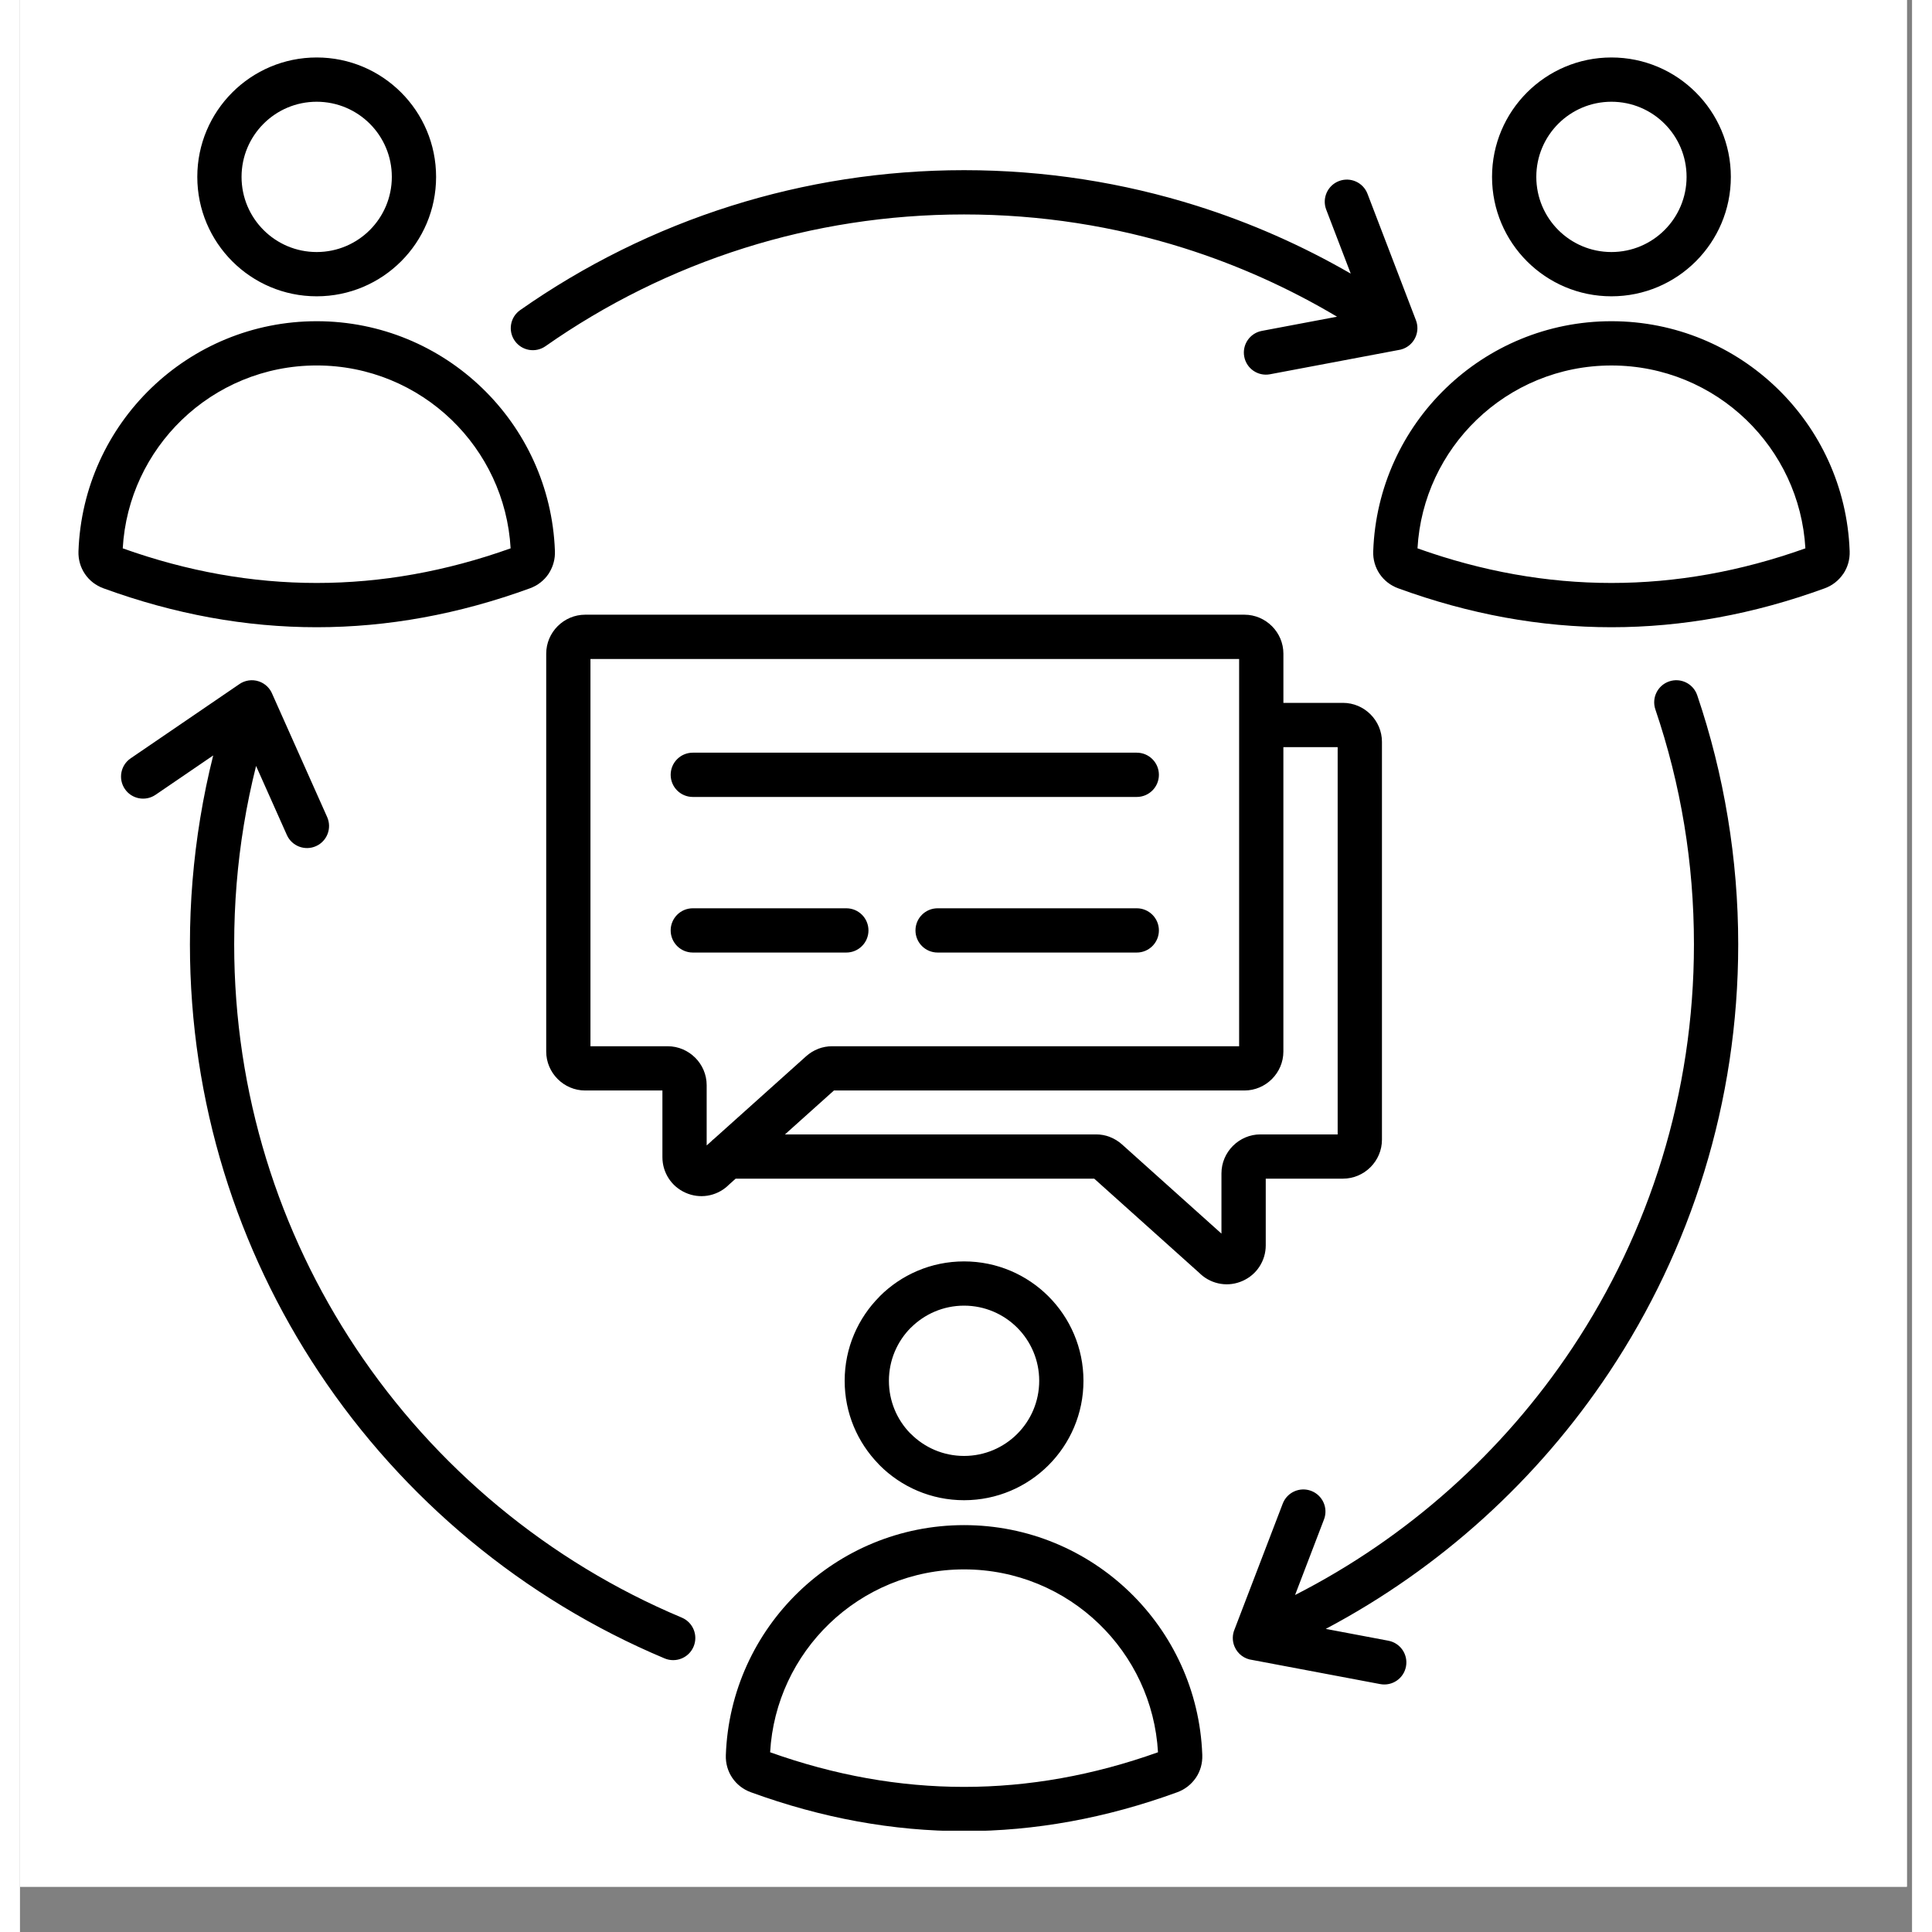 <svg xmlns="http://www.w3.org/2000/svg" xmlns:xlink="http://www.w3.org/1999/xlink" width="500" zoomAndPan="magnify" viewBox="0 0 375.12 383.04" height="500" preserveAspectRatio="xMidYMid meet" version="1.0"><rect x="0" y="0" width="375.12" height="383.04" fill="#808080" stroke="none"/><defs><clipPath id="d606881858"><path d="M 0.031 0 L 374.094 0 L 374.094 374.062 L 0.031 374.062 Z M 0.031 0 " clip-rule="nonzero"/></clipPath><clipPath id="a6d2f5307b"><path d="M 11.367 11.336 L 362.984 11.336 L 362.984 362.957 L 11.367 362.957 Z M 11.367 11.336 " clip-rule="nonzero"/></clipPath></defs><g clip-path="url(#d606881858)"><path fill="#ffffff" d="M 0.031 0 L 374.094 0 L 374.094 374.062 L 0.031 374.062 Z M 0.031 0 " fill-opacity="1" fill-rule="nonzero"/><path fill="#ffffff" d="M 0.031 0 L 374.094 0 L 374.094 374.062 L 0.031 374.062 Z M 0.031 0 " fill-opacity="1" fill-rule="nonzero"/></g><g clip-path="url(#a6d2f5307b)"><path fill="#000000" d="M 250.352 298.121 C 251.211 295.859 253.746 294.723 256.004 295.586 C 258.266 296.445 259.402 298.98 258.539 301.238 L 252.801 316.227 C 275.078 304.871 294.023 287.922 307.777 267.238 C 323.008 244.328 331.883 216.812 331.883 187.219 C 331.883 179.109 331.23 171.207 329.969 163.559 C 328.68 155.711 326.75 148.055 324.234 140.648 C 323.457 138.355 324.688 135.871 326.977 135.094 C 329.266 134.316 331.754 135.547 332.531 137.836 C 335.184 145.652 337.23 153.781 338.605 162.152 C 339.957 170.355 340.66 178.734 340.66 187.219 C 340.66 218.582 331.238 247.758 315.078 272.07 C 300.922 293.367 281.59 310.926 258.887 322.945 L 271.297 325.289 C 273.676 325.734 275.238 328.02 274.793 330.395 C 274.352 332.773 272.062 334.336 269.688 333.891 L 244.324 329.105 C 242.809 328.926 241.43 327.957 240.797 326.445 C 240.32 325.309 240.359 324.082 240.809 323.027 Z M 315.523 11.395 C 322.059 11.395 327.98 14.047 332.262 18.332 C 336.547 22.613 339.199 28.535 339.199 35.07 C 339.199 41.605 336.547 47.523 332.262 51.809 C 327.98 56.094 322.059 58.746 315.523 58.746 C 308.988 58.746 303.07 56.094 298.785 51.809 C 294.504 47.527 291.852 41.605 291.852 35.07 C 291.852 28.535 294.5 22.617 298.785 18.332 C 303.07 14.047 308.988 11.395 315.523 11.395 Z M 326.059 24.535 C 323.367 21.84 319.637 20.172 315.523 20.172 C 311.41 20.172 307.684 21.84 304.988 24.535 C 302.297 27.227 300.629 30.957 300.629 35.07 C 300.629 39.184 302.297 42.914 304.988 45.605 C 307.684 48.301 311.41 49.969 315.523 49.969 C 319.637 49.969 323.367 48.301 326.059 45.605 C 328.754 42.914 330.422 39.184 330.422 35.07 C 330.422 30.953 328.754 27.227 326.059 24.535 Z M 277.074 108.715 C 289.887 113.293 302.703 115.578 315.527 115.578 C 328.348 115.578 341.168 113.289 353.977 108.715 C 353.41 98.738 349.027 89.77 342.27 83.25 C 335.352 76.57 325.922 72.461 315.527 72.461 C 305.133 72.461 295.699 76.57 288.781 83.25 C 282.02 89.77 277.641 98.738 277.074 108.715 Z M 315.527 124.355 C 301.441 124.355 287.348 121.785 273.258 116.641 C 271.703 116.078 270.43 115.066 269.562 113.777 C 268.695 112.492 268.234 110.941 268.293 109.285 L 268.297 109.285 C 268.742 96.594 274.184 85.176 282.715 76.945 C 291.219 68.734 302.789 63.684 315.527 63.684 C 328.266 63.684 339.836 68.734 348.34 76.945 C 356.84 85.145 362.273 96.516 362.75 109.156 L 362.758 109.285 C 362.816 110.941 362.352 112.496 361.488 113.777 L 361.48 113.773 C 360.605 115.07 359.336 116.082 357.793 116.645 C 343.699 121.781 329.609 124.355 315.527 124.355 Z M 58.828 11.395 C 65.363 11.395 71.281 14.047 75.566 18.332 C 79.852 22.613 82.5 28.535 82.5 35.07 C 82.5 41.605 79.852 47.523 75.566 51.809 C 71.285 56.094 65.363 58.746 58.828 58.746 C 52.293 58.746 46.371 56.094 42.09 51.809 C 37.809 47.527 35.156 41.605 35.156 35.07 C 35.156 28.535 37.805 22.617 42.09 18.332 C 46.371 14.047 52.293 11.395 58.828 11.395 Z M 69.363 24.535 C 66.668 21.84 62.941 20.172 58.824 20.172 C 54.711 20.172 50.984 21.84 48.293 24.535 C 45.598 27.227 43.93 30.957 43.93 35.07 C 43.93 39.184 45.598 42.914 48.293 45.605 C 50.984 48.301 54.711 49.969 58.824 49.969 C 62.941 49.969 66.668 48.301 69.363 45.605 C 72.055 42.914 73.723 39.184 73.723 35.07 C 73.727 30.953 72.055 27.227 69.363 24.535 Z M 20.375 108.715 C 33.188 113.293 46.004 115.578 58.828 115.578 C 71.648 115.578 84.469 113.289 97.277 108.715 C 96.711 98.738 92.332 89.77 85.574 83.246 C 78.652 76.57 69.223 72.457 58.828 72.457 C 48.434 72.457 39.004 76.57 32.082 83.246 C 25.324 89.77 20.945 98.738 20.375 108.715 Z M 58.828 124.355 C 44.742 124.355 30.652 121.785 16.559 116.641 C 15.004 116.078 13.73 115.066 12.867 113.777 C 12 112.492 11.539 110.941 11.598 109.285 C 12.047 96.594 17.488 85.176 26.016 76.945 C 34.523 68.734 46.094 63.684 58.832 63.684 C 71.566 63.684 83.137 68.734 91.641 76.945 C 100.141 85.145 105.574 96.516 106.055 109.156 L 106.059 109.285 C 106.113 110.785 105.73 112.203 105.012 113.418 C 104.941 113.539 104.871 113.66 104.793 113.777 C 103.926 115.066 102.652 116.078 101.098 116.641 C 87.004 121.781 72.91 124.355 58.828 124.355 Z M 187.176 250.086 C 193.711 250.086 199.633 252.738 203.914 257.02 C 208.195 261.305 210.848 267.223 210.848 273.762 C 210.848 280.297 208.199 286.215 203.914 290.5 C 199.633 294.781 193.711 297.434 187.176 297.434 C 180.641 297.434 174.719 294.785 170.438 290.5 C 170.348 290.41 170.266 290.32 170.188 290.227 C 166.051 285.965 163.504 280.156 163.504 273.762 C 163.504 267.234 166.152 261.324 170.438 257.039 L 170.445 257.031 L 170.438 257.02 C 174.719 252.738 180.641 250.086 187.176 250.086 Z M 197.711 263.223 C 195.016 260.531 191.289 258.859 187.172 258.859 C 183.062 258.859 179.332 260.531 176.641 263.223 L 176.633 263.215 C 173.941 265.91 172.277 269.637 172.277 273.758 C 172.277 277.777 173.859 281.426 176.434 284.102 L 176.641 284.293 C 179.332 286.988 183.062 288.656 187.172 288.656 C 191.289 288.656 195.016 286.988 197.711 284.293 C 200.406 281.602 202.074 277.871 202.074 273.758 C 202.074 269.645 200.406 265.918 197.711 263.223 Z M 148.727 347.406 C 161.539 351.98 174.355 354.27 187.176 354.27 C 199.996 354.27 212.82 351.98 225.625 347.406 C 225.059 337.43 220.68 328.457 213.922 321.938 C 207.004 315.258 197.57 311.148 187.18 311.148 C 176.781 311.148 167.352 315.258 160.43 321.938 C 153.672 328.461 149.293 337.43 148.727 347.406 Z M 187.176 363.043 C 173.094 363.043 159 360.473 144.906 355.332 C 143.352 354.766 142.078 353.75 141.215 352.465 C 140.348 351.18 139.887 349.629 139.945 347.973 C 140.395 335.281 145.836 323.859 154.363 315.629 C 162.871 307.422 174.441 302.371 187.18 302.371 C 199.914 302.371 211.484 307.422 219.988 315.629 C 228.488 323.832 233.922 335.203 234.402 347.844 L 234.406 347.973 C 234.465 349.629 234.004 351.18 233.137 352.465 L 233.133 352.461 C 232.258 353.754 230.988 354.77 229.445 355.332 C 215.352 360.473 201.262 363.043 187.176 363.043 Z M 133.395 158.004 C 130.973 158.004 129.008 156.039 129.008 153.617 C 129.008 151.191 130.973 149.227 133.395 149.227 L 221.418 149.227 C 223.84 149.227 225.805 151.191 225.805 153.617 C 225.805 156.039 223.84 158.004 221.418 158.004 Z M 133.395 188.852 C 130.973 188.852 129.008 186.887 129.008 184.465 C 129.008 182.043 130.973 180.078 133.395 180.078 L 163.832 180.078 C 166.258 180.078 168.223 182.043 168.223 184.465 C 168.223 186.887 166.258 188.852 163.832 188.852 Z M 181.93 188.852 C 179.508 188.852 177.543 186.887 177.543 184.465 C 177.543 182.043 179.508 180.078 181.93 180.078 L 221.418 180.078 C 223.84 180.078 225.805 182.043 225.805 184.465 C 225.805 186.887 223.84 188.852 221.418 188.852 Z M 136.145 215.152 L 136.145 227.098 L 137.031 226.305 C 137.211 226.109 137.41 225.934 137.621 225.777 L 155.863 209.414 C 156.574 208.777 157.371 208.289 158.246 207.949 L 158.27 207.941 L 158.266 207.934 C 159.145 207.602 160.059 207.43 161 207.43 L 241.711 207.43 L 241.711 130.652 L 113.105 130.652 L 113.105 207.43 L 128.426 207.43 C 130.531 207.43 132.461 208.297 133.863 209.695 L 133.883 209.711 C 135.281 211.113 136.145 213.043 136.145 215.152 Z M 127.371 229.434 C 127.371 230.953 127.812 232.398 128.617 233.637 C 129.41 234.859 130.547 235.848 131.953 236.473 C 133.348 237.098 134.844 237.281 136.281 237.059 C 137.742 236.828 139.117 236.188 140.25 235.172 L 140.469 234.957 L 141.895 233.68 L 212.98 233.68 L 233.891 252.438 L 234.109 252.648 C 235.242 253.668 236.617 254.305 238.078 254.535 C 239.516 254.762 241.012 254.574 242.406 253.949 C 243.809 253.324 244.949 252.34 245.742 251.113 C 246.547 249.875 246.988 248.434 246.988 246.91 L 246.988 233.68 L 262.305 233.68 C 264.41 233.68 266.34 232.816 267.746 231.414 L 267.762 231.398 C 269.16 229.996 270.027 228.07 270.027 225.957 L 270.027 147.074 C 270.027 144.969 269.164 143.039 267.762 141.633 L 267.746 141.617 C 266.34 140.215 264.41 139.352 262.305 139.352 L 250.488 139.352 L 250.488 129.594 C 250.488 127.488 249.625 125.559 248.227 124.152 L 248.207 124.137 C 246.805 122.738 244.875 121.871 242.766 121.871 L 112.055 121.871 C 109.941 121.871 108.016 122.738 106.613 124.137 L 106.594 124.152 C 105.195 125.559 104.332 127.488 104.332 129.594 L 104.332 208.48 C 104.332 210.59 105.199 212.516 106.594 213.918 L 106.613 213.938 C 108.016 215.336 109.941 216.203 112.055 216.203 L 127.371 216.203 Z M 250.484 148.129 L 250.484 208.48 C 250.484 210.594 249.617 212.52 248.219 213.922 L 248.203 213.941 C 246.797 215.34 244.867 216.203 242.762 216.203 L 161.375 216.203 L 151.672 224.906 L 213.352 224.906 C 214.293 224.906 215.207 225.078 216.09 225.41 L 216.086 225.422 L 216.105 225.43 C 216.98 225.766 217.777 226.254 218.488 226.891 L 238.207 244.578 L 238.207 232.629 C 238.207 230.523 239.074 228.594 240.473 227.188 L 240.492 227.172 C 241.895 225.773 243.82 224.906 245.93 224.906 L 261.246 224.906 L 261.246 148.129 Z M 104.18 68.645 C 102.199 70.023 99.477 69.539 98.094 67.562 C 96.711 65.586 97.195 62.859 99.172 61.48 C 111.859 52.582 125.945 45.559 141.023 40.809 C 155.602 36.219 171.109 33.738 187.176 33.738 C 203.242 33.738 218.746 36.219 233.328 40.809 C 244.047 44.188 254.266 48.715 263.84 54.25 L 258.973 41.551 C 258.113 39.289 259.25 36.754 261.508 35.895 C 263.77 35.035 266.305 36.168 267.164 38.43 L 276.77 63.504 C 277.629 65.766 276.496 68.297 274.234 69.156 C 273.91 69.281 273.582 69.363 273.25 69.406 L 247.828 74.203 C 245.453 74.648 243.164 73.082 242.723 70.707 C 242.277 68.332 243.84 66.043 246.219 65.602 L 261.121 62.789 C 251.641 57.148 241.453 52.555 230.723 49.172 C 216.992 44.848 202.363 42.516 187.176 42.516 C 171.984 42.516 157.352 44.848 143.625 49.172 C 129.391 53.656 116.117 60.273 104.18 68.645 Z M 131.207 320.707 C 104.738 309.598 82.273 290.852 66.574 267.238 C 51.344 244.328 42.469 216.812 42.469 187.219 C 42.469 179.109 43.125 171.207 44.383 163.559 C 45.031 159.605 45.844 155.707 46.809 151.859 L 52.914 165.547 C 53.898 167.75 56.484 168.742 58.688 167.758 C 60.895 166.773 61.883 164.188 60.898 161.98 L 50.051 137.664 C 49.598 136.496 48.652 135.531 47.375 135.094 C 46.016 134.633 44.586 134.883 43.488 135.637 L 43.402 135.699 L 43.398 135.703 L 21.945 150.348 C 19.949 151.707 19.434 154.434 20.797 156.43 C 22.156 158.426 24.883 158.938 26.879 157.578 L 38.309 149.777 C 37.289 153.836 36.434 157.965 35.746 162.152 C 34.398 170.359 33.695 178.738 33.695 187.223 C 33.695 218.582 43.113 247.762 59.273 272.07 C 75.934 297.137 99.762 317.023 127.812 328.801 C 130.047 329.734 132.617 328.684 133.551 326.453 C 134.492 324.215 133.441 321.645 131.207 320.707 Z M 131.207 320.707 " fill-opacity="1" fill-rule="evenodd"/></g></svg>